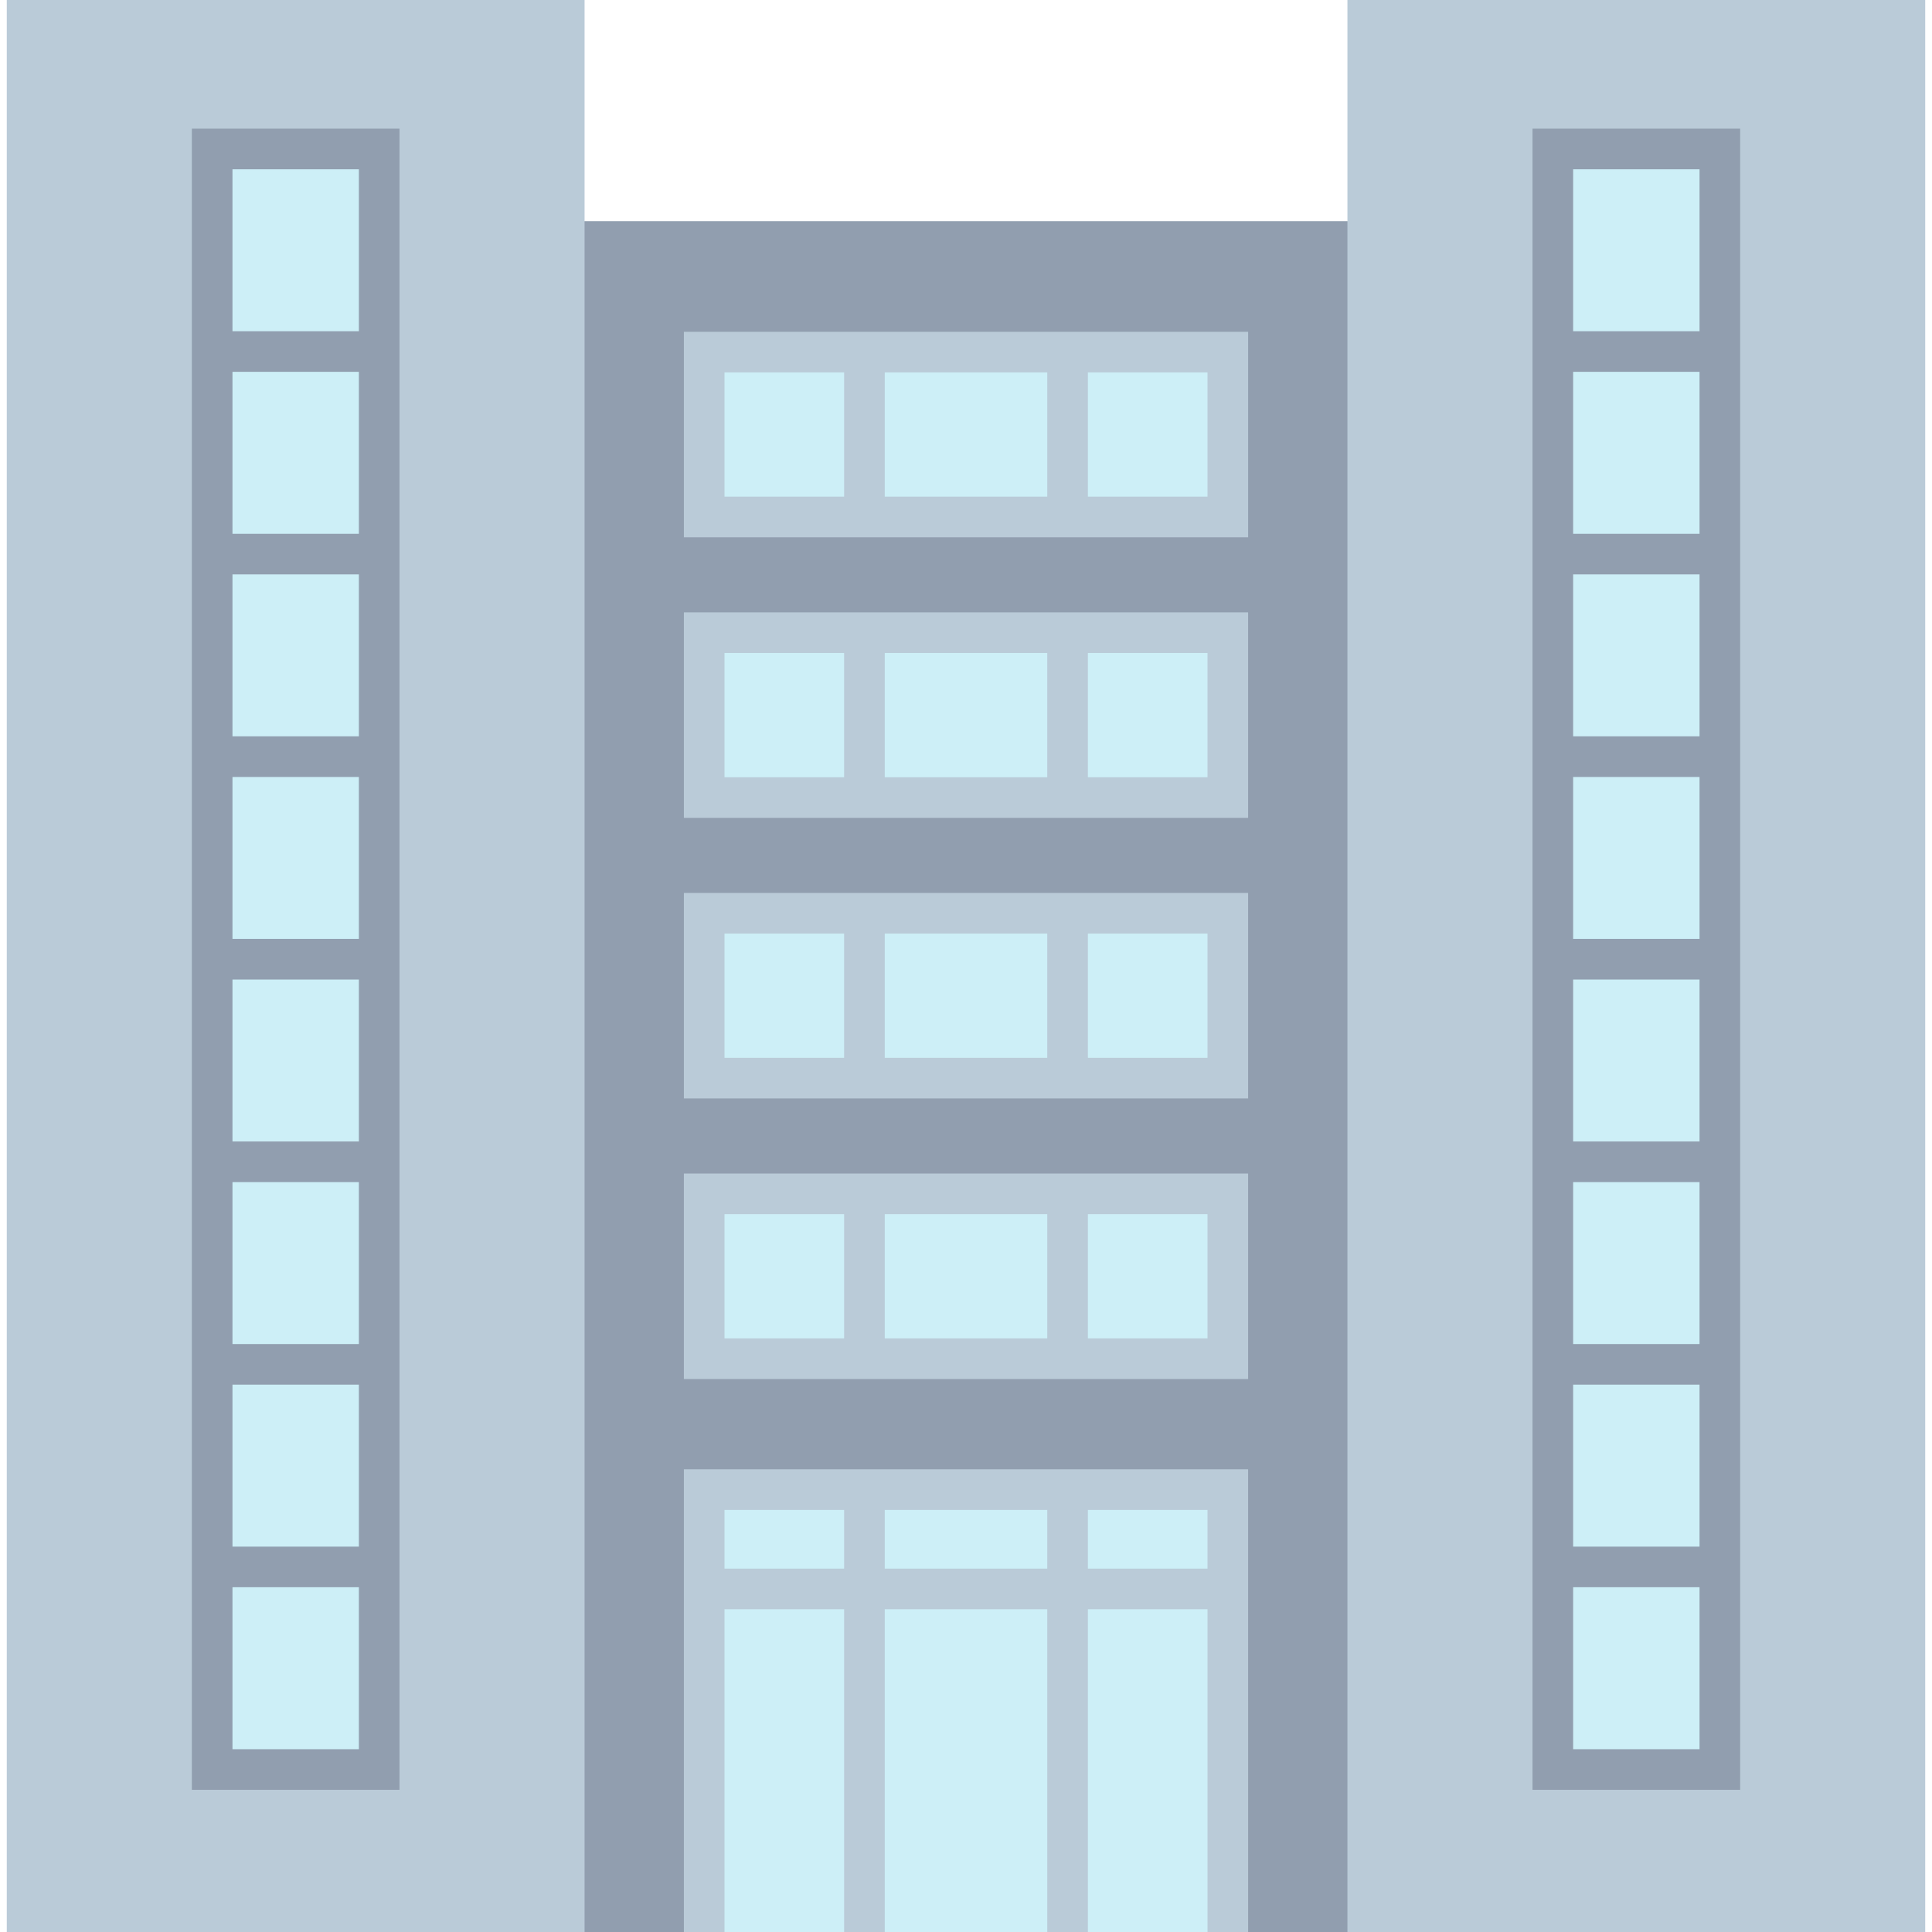 <?xml version="1.0" encoding="iso-8859-1"?>
<!-- Generator: Adobe Illustrator 19.0.0, SVG Export Plug-In . SVG Version: 6.00 Build 0)  -->
<svg version="1.1" id="Layer_1" xmlns="http://www.w3.org/2000/svg" xmlns:xlink="http://www.w3.org/1999/xlink" x="0px" y="0px"
	 viewBox="0 0 511.995 511.995" style="enable-background:new 0 0 511.995 511.995;" xml:space="preserve">
<rect x="100.484" y="58.616" style="fill:#919EAF;" width="314.614" height="453.379"/>
<g>
	<rect x="1.796" style="fill:#BACBD8;" width="153.12" height="511.995"/>
	<rect x="357.08" style="fill:#BACBD8;" width="153.12" height="511.995"/>
</g>
<g>
	<polyline style="fill:#CDEFF7;" points="325.381,511.995 325.381,394.763 186.616,394.763 186.616,511.995 	"/>
	<rect x="186.614" y="316.372" style="fill:#CDEFF7;" width="138.765" height="43.694"/>
	<rect x="186.614" y="242.025" style="fill:#CDEFF7;" width="138.765" height="43.694"/>
	<rect x="186.614" y="167.666" style="fill:#CDEFF7;" width="138.765" height="43.694"/>
	<rect x="186.614" y="93.308" style="fill:#CDEFF7;" width="138.765" height="43.694"/>
	<rect x="56.223" y="39.476" style="fill:#CDEFF7;" width="44.261" height="429.454"/>
	<rect x="411.509" y="39.476" style="fill:#CDEFF7;" width="44.261" height="429.454"/>
</g>
<g>
	<path style="fill:#BACBD8;" d="M282.914,310.989c-0.018,0-0.035,0.005-0.053,0.005h-53.727c-0.018,0-0.035-0.005-0.053-0.005
		s-0.035,0.005-0.053,0.005h-47.797v54.461h149.531v-54.461h-47.797C282.949,310.994,282.932,310.989,282.914,310.989z
		 M277.531,321.76v32.928h-43.065V321.76H277.531z M191.999,321.76H223.7v32.928h-31.701V321.76z M319.998,354.688h-31.701V321.76
		h31.701V354.688z"/>
	<path style="fill:#BACBD8;" d="M181.233,511.995h10.766v-85.532H223.7v85.532h10.766v-85.532h43.065v85.532h10.766v-85.532h31.701
		v85.532h10.766V389.38H181.233L181.233,511.995L181.233,511.995z M234.466,415.697v-15.551h43.065v15.551H234.466z
		 M319.998,415.697h-31.701v-15.551h31.701V415.697z M223.7,400.146v15.551h-31.701v-15.551H223.7z"/>
	<path style="fill:#BACBD8;" d="M181.233,291.098h149.531v-54.46H181.233L181.233,291.098L181.233,291.098z M234.466,280.332
		v-32.928h43.065v32.928H234.466z M319.998,280.332h-31.701v-32.928h31.701V280.332z M191.999,247.404H223.7v32.928h-31.701V247.404
		z"/>
	<path style="fill:#BACBD8;" d="M181.233,216.741h149.531v-54.461H181.233L181.233,216.741L181.233,216.741z M234.466,205.975
		v-32.928h43.065v32.928H234.466z M319.998,205.975h-31.701v-32.928h31.701V205.975z M191.999,173.047H223.7v32.928h-31.701V173.047
		z"/>
	<path style="fill:#BACBD8;" d="M181.233,87.924v54.461h47.803c0.016,0,0.031,0.005,0.047,0.005s0.031-0.005,0.047-0.005h53.739
		c0.016,0,0.031,0.005,0.047,0.005c0.016,0,0.031-0.005,0.047-0.005h47.803V87.924H181.233z M277.531,98.691v32.928h-43.065V98.691
		H277.531z M191.999,98.691H223.7v32.928h-31.701V98.691z M319.998,131.619h-31.701V98.691h31.701V131.619z"/>
</g>
<g>
	<path style="fill:#919EAF;" d="M50.842,474.313h55.028V34.093H50.842V474.313z M61.608,463.547v-42.915h33.495v42.915H61.608z
		 M95.103,152.223v42.915H61.608v-42.915H95.103z M61.608,141.457V98.541h33.495v42.915H61.608z M95.103,205.905v42.915H61.608
		v-42.915H95.103z M95.103,259.586v42.915H61.608v-42.915H95.103z M95.103,313.268v42.915H61.608v-42.915H95.103z M95.103,366.95
		v42.915H61.608V366.95H95.103z M95.103,44.859v42.915H61.608V44.859H95.103z"/>
	<path style="fill:#919EAF;" d="M406.128,34.093v440.22h55.028V34.093H406.128z M450.39,44.859v42.915h-33.495V44.859H450.39z
		 M416.895,356.184v-42.915h33.495v42.915H416.895z M450.39,366.95v42.915h-33.495V366.95H450.39z M416.895,302.502v-42.915h33.495
		v42.915H416.895z M416.895,248.82v-42.915h33.495v42.915H416.895z M416.895,195.138v-42.915h33.495v42.915H416.895z
		 M416.895,141.457V98.541h33.495v42.915H416.895z M416.895,463.547v-42.915h33.495v42.915H416.895z"/>
</g>
<g>
</g>
<g>
</g>
<g>
</g>
<g>
</g>
<g>
</g>
<g>
</g>
<g>
</g>
<g>
</g>
<g>
</g>
<g>
</g>
<g>
</g>
<g>
</g>
<g>
</g>
<g>
</g>
<g>
</g>
</svg>
